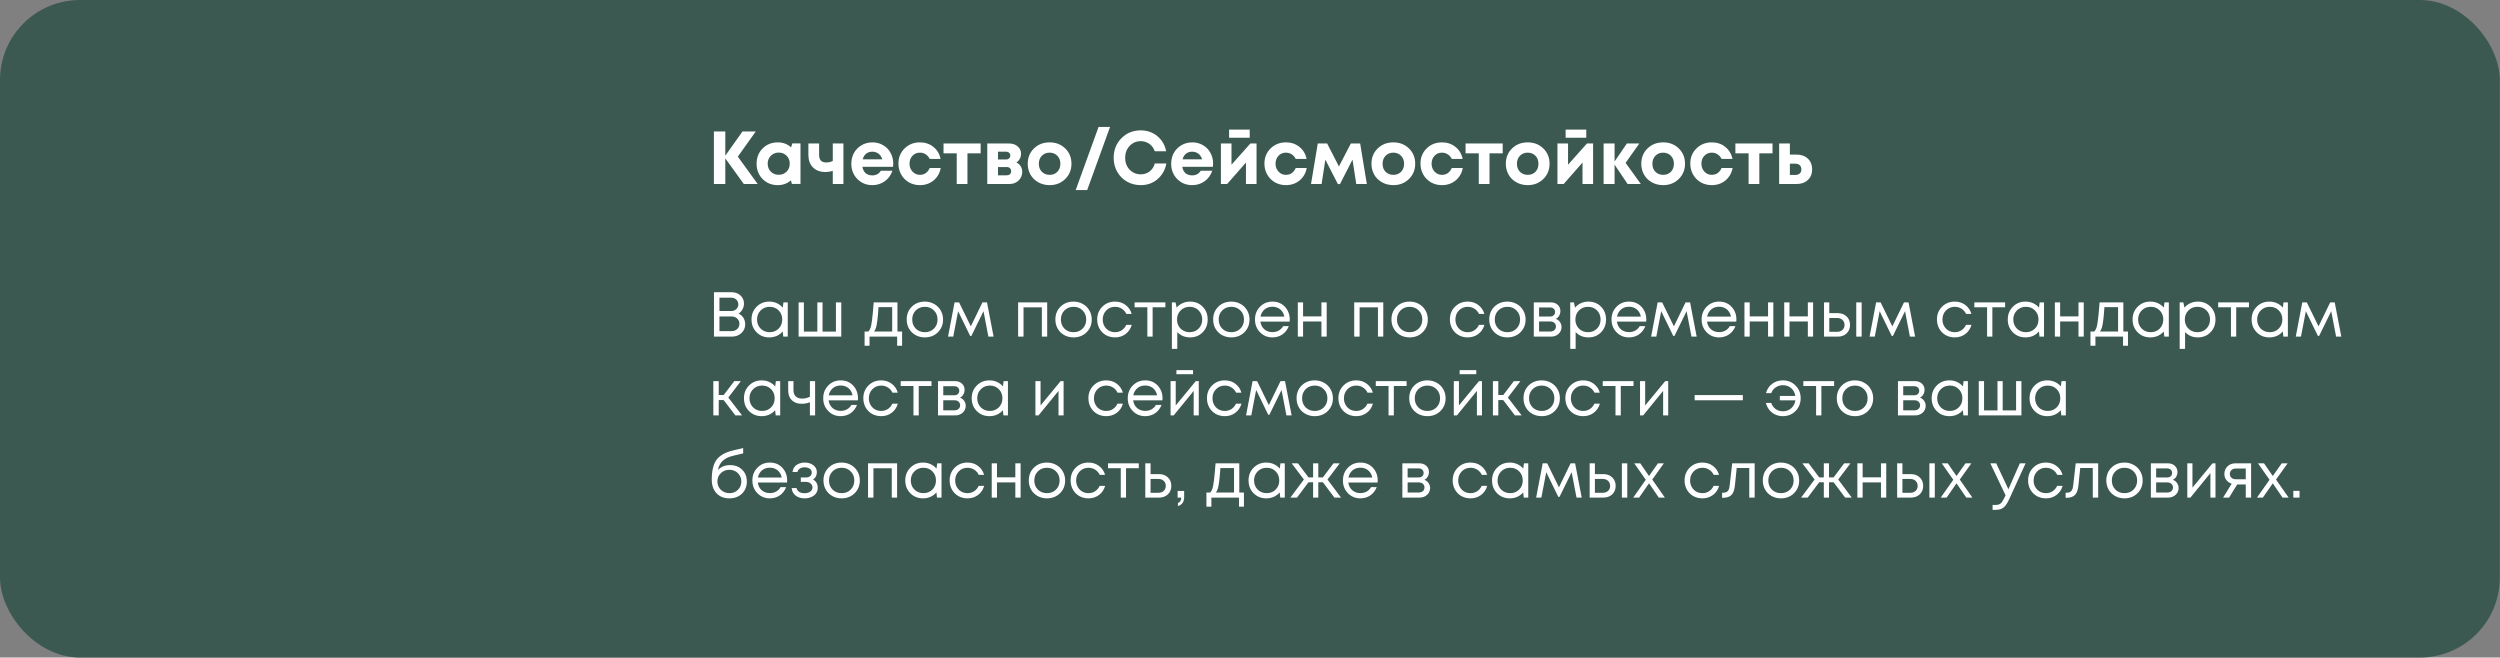 <?xml version="1.0" encoding="UTF-8"?> <svg xmlns="http://www.w3.org/2000/svg" width="730" height="192" viewBox="0 0 730 192" fill="none"><rect x="0" y="0" width="730" height="192" fill="#808080" stroke="none"/><g clip-path="url(#clip0_43_84)"><rect width="729.946" height="192" rx="23.351" fill="#3C5951"></rect><path d="M215.653 91.571C216.259 91.83 216.734 92.244 217.08 92.812C217.426 93.381 217.599 94.017 217.599 94.721C217.599 95.734 217.222 96.586 216.469 97.278C215.715 97.958 214.782 98.297 213.671 98.297H208.482V85.326H213.596C214.659 85.326 215.53 85.641 216.209 86.271C216.901 86.901 217.247 87.692 217.247 88.643C217.247 89.224 217.099 89.786 216.802 90.329C216.518 90.873 216.135 91.287 215.653 91.571ZM215.598 88.865C215.598 88.495 215.505 88.161 215.32 87.865C215.147 87.568 214.906 87.34 214.597 87.179C214.288 87.006 213.942 86.92 213.559 86.92H210.076V90.811H213.578C214.146 90.811 214.622 90.626 215.005 90.255C215.4 89.872 215.598 89.409 215.598 88.865ZM213.652 96.685C214.294 96.685 214.832 96.481 215.264 96.074C215.697 95.666 215.913 95.153 215.913 94.536C215.913 93.93 215.697 93.424 215.264 93.016C214.832 92.609 214.294 92.405 213.652 92.405H210.076V96.685H213.652ZM228.764 88.291H230.024V98.297H228.709L228.542 96.778C228.072 97.334 227.498 97.766 226.818 98.075C226.151 98.371 225.416 98.52 224.613 98.52C223.143 98.52 221.914 98.026 220.926 97.037C219.937 96.037 219.443 94.789 219.443 93.294C219.443 91.799 219.937 90.558 220.926 89.57C221.914 88.569 223.143 88.069 224.613 88.069C225.429 88.069 226.17 88.223 226.837 88.532C227.516 88.841 228.091 89.273 228.56 89.829L228.764 88.291ZM222.093 95.944C222.797 96.648 223.681 97 224.743 97C225.805 97 226.683 96.648 227.374 95.944C228.066 95.24 228.412 94.357 228.412 93.294C228.412 92.232 228.066 91.349 227.374 90.644C226.683 89.94 225.805 89.588 224.743 89.588C223.681 89.588 222.797 89.946 222.093 90.663C221.401 91.367 221.055 92.244 221.055 93.294C221.055 94.344 221.401 95.228 222.093 95.944ZM244.093 88.291H245.649V98.297H233.197V88.291H234.735V96.834H238.663V88.291H240.183V96.834H244.093V88.291ZM262.057 96.815H263.41V100.947H261.965V98.297H253.904V100.947H252.459V96.815H253.533C253.83 96.543 254.059 96.16 254.219 95.666C254.38 95.159 254.522 94.394 254.645 93.368C254.781 92.331 254.942 90.638 255.127 88.291H262.057V96.815ZM256.535 89.681C256.424 91.336 256.307 92.627 256.183 93.554C256.072 94.468 255.942 95.172 255.794 95.666C255.646 96.148 255.454 96.531 255.22 96.815H260.519V89.681H256.535ZM270.056 98.52C269.067 98.52 268.166 98.297 267.35 97.853C266.535 97.396 265.899 96.772 265.442 95.981C264.984 95.178 264.756 94.282 264.756 93.294C264.756 91.787 265.256 90.539 266.257 89.551C267.27 88.563 268.536 88.069 270.056 88.069C271.056 88.069 271.958 88.297 272.761 88.754C273.576 89.199 274.213 89.823 274.67 90.626C275.139 91.416 275.374 92.306 275.374 93.294C275.374 94.789 274.867 96.037 273.854 97.037C272.841 98.026 271.575 98.52 270.056 98.52ZM267.406 95.963C268.11 96.654 268.993 97 270.056 97C271.13 97 272.014 96.654 272.705 95.963C273.41 95.258 273.762 94.369 273.762 93.294C273.762 92.219 273.41 91.336 272.705 90.644C272.014 89.94 271.13 89.588 270.056 89.588C268.993 89.588 268.11 89.94 267.406 90.644C266.714 91.336 266.368 92.219 266.368 93.294C266.368 94.369 266.714 95.258 267.406 95.963ZM290.129 98.297H288.61L287.183 90.867L283.643 98.094H283.291L279.771 90.867L278.344 98.297H276.824L278.733 88.291H280.049L283.477 95.295L286.886 88.291H288.202L290.129 98.297ZM297.293 88.291H305.78V98.297H304.224V89.736H298.868V98.297H297.293V88.291ZM313.468 98.52C312.48 98.52 311.578 98.297 310.763 97.853C309.947 97.396 309.311 96.772 308.854 95.981C308.397 95.178 308.168 94.282 308.168 93.294C308.168 91.787 308.669 90.539 309.669 89.551C310.682 88.563 311.949 88.069 313.468 88.069C314.469 88.069 315.371 88.297 316.174 88.754C316.989 89.199 317.625 89.823 318.082 90.626C318.552 91.416 318.786 92.306 318.786 93.294C318.786 94.789 318.28 96.037 317.267 97.037C316.254 98.026 314.988 98.52 313.468 98.52ZM310.818 95.963C311.522 96.654 312.406 97 313.468 97C314.543 97 315.426 96.654 316.118 95.963C316.822 95.258 317.174 94.369 317.174 93.294C317.174 92.219 316.822 91.336 316.118 90.644C315.426 89.94 314.543 89.588 313.468 89.588C312.406 89.588 311.522 89.94 310.818 90.644C310.127 91.336 309.781 92.219 309.781 93.294C309.781 94.369 310.127 95.258 310.818 95.963ZM325.59 98.52C324.614 98.52 323.725 98.297 322.922 97.853C322.131 97.396 321.508 96.766 321.05 95.963C320.606 95.159 320.383 94.27 320.383 93.294C320.383 91.799 320.877 90.558 321.866 89.57C322.866 88.569 324.108 88.069 325.59 88.069C326.776 88.069 327.802 88.396 328.666 89.051C329.544 89.705 330.136 90.576 330.445 91.663H328.889C328.592 91.021 328.148 90.515 327.555 90.144C326.974 89.773 326.319 89.588 325.59 89.588C324.565 89.588 323.706 89.946 323.015 90.663C322.335 91.367 321.995 92.244 321.995 93.294C321.995 93.986 322.15 94.616 322.459 95.184C322.768 95.74 323.194 96.185 323.737 96.518C324.293 96.84 324.911 97 325.59 97C326.319 97 326.968 96.815 327.536 96.444C328.117 96.061 328.561 95.536 328.87 94.869H330.464C330.155 95.981 329.556 96.871 328.666 97.538C327.789 98.192 326.764 98.52 325.59 98.52ZM340.289 88.291V89.718H336.565V98.297H335.027V89.718H331.302V88.291H340.289ZM347.489 88.069C348.984 88.069 350.213 88.563 351.177 89.551C352.153 90.539 352.641 91.787 352.641 93.294C352.641 94.789 352.153 96.037 351.177 97.037C350.213 98.026 348.984 98.52 347.489 98.52C345.982 98.52 344.741 98.001 343.765 96.963V101.874H342.19V88.291H343.264L343.579 89.829C344.049 89.273 344.617 88.841 345.284 88.532C345.964 88.223 346.699 88.069 347.489 88.069ZM347.378 97C348.441 97 349.318 96.648 350.01 95.944C350.701 95.24 351.047 94.357 351.047 93.294C351.047 92.232 350.701 91.349 350.01 90.644C349.318 89.94 348.441 89.588 347.378 89.588C346.316 89.588 345.433 89.946 344.728 90.663C344.037 91.367 343.691 92.244 343.691 93.294C343.691 93.986 343.845 94.616 344.154 95.184C344.475 95.752 344.92 96.197 345.488 96.518C346.056 96.84 346.686 97 347.378 97ZM359.541 98.52C358.553 98.52 357.651 98.297 356.835 97.853C356.02 97.396 355.384 96.772 354.927 95.981C354.47 95.178 354.241 94.282 354.241 93.294C354.241 91.787 354.741 90.539 355.742 89.551C356.755 88.563 358.021 88.069 359.541 88.069C360.541 88.069 361.443 88.297 362.246 88.754C363.062 89.199 363.698 89.823 364.155 90.626C364.624 91.416 364.859 92.306 364.859 93.294C364.859 94.789 364.353 96.037 363.34 97.037C362.327 98.026 361.06 98.52 359.541 98.52ZM356.891 95.963C357.595 96.654 358.478 97 359.541 97C360.616 97 361.499 96.654 362.191 95.963C362.895 95.258 363.247 94.369 363.247 93.294C363.247 92.219 362.895 91.336 362.191 90.644C361.499 89.94 360.616 89.588 359.541 89.588C358.478 89.588 357.595 89.94 356.891 90.644C356.199 91.336 355.853 92.219 355.853 93.294C355.853 94.369 356.199 95.258 356.891 95.963ZM376.611 93.331C376.611 93.467 376.598 93.659 376.574 93.906H368.031C368.155 94.832 368.538 95.58 369.18 96.148C369.822 96.704 370.613 96.982 371.552 96.982C372.244 96.982 372.855 96.834 373.386 96.537C373.93 96.228 374.362 95.796 374.683 95.24H376.333C375.913 96.278 375.283 97.087 374.443 97.667C373.603 98.236 372.639 98.52 371.552 98.52C370.106 98.52 368.896 98.019 367.92 97.019C366.944 96.018 366.456 94.777 366.456 93.294C366.456 91.799 366.944 90.558 367.92 89.57C368.896 88.569 370.106 88.069 371.552 88.069C373.047 88.069 374.263 88.575 375.202 89.588C376.141 90.601 376.611 91.849 376.611 93.331ZM371.552 89.57C370.959 89.57 370.415 89.687 369.921 89.922C369.439 90.156 369.038 90.496 368.717 90.941C368.395 91.373 368.179 91.874 368.068 92.442H375.017C374.906 91.861 374.69 91.355 374.368 90.922C374.047 90.478 373.646 90.144 373.164 89.922C372.682 89.687 372.145 89.57 371.552 89.57ZM385.854 88.291H387.392V98.297H385.854V93.869H380.499V98.297H378.961V88.291H380.499V92.386H385.854V88.291ZM395.428 88.291H403.915V98.297H402.359V89.736H397.003V98.297H395.428V88.291ZM411.603 98.52C410.615 98.52 409.713 98.297 408.898 97.853C408.082 97.396 407.446 96.772 406.989 95.981C406.532 95.178 406.304 94.282 406.304 93.294C406.304 91.787 406.804 90.539 407.805 89.551C408.818 88.563 410.084 88.069 411.603 88.069C412.604 88.069 413.506 88.297 414.309 88.754C415.124 89.199 415.76 89.823 416.217 90.626C416.687 91.416 416.921 92.306 416.921 93.294C416.921 94.789 416.415 96.037 415.402 97.037C414.389 98.026 413.123 98.52 411.603 98.52ZM408.953 95.963C409.658 96.654 410.541 97 411.603 97C412.678 97 413.561 96.654 414.253 95.963C414.957 95.258 415.309 94.369 415.309 93.294C415.309 92.219 414.957 91.336 414.253 90.644C413.561 89.94 412.678 89.588 411.603 89.588C410.541 89.588 409.658 89.94 408.953 90.644C408.262 91.336 407.916 92.219 407.916 93.294C407.916 94.369 408.262 95.258 408.953 95.963ZM428.575 98.52C427.599 98.52 426.71 98.297 425.907 97.853C425.116 97.396 424.492 96.766 424.035 95.963C423.591 95.159 423.368 94.27 423.368 93.294C423.368 91.799 423.862 90.558 424.851 89.57C425.851 88.569 427.093 88.069 428.575 88.069C429.761 88.069 430.786 88.396 431.651 89.051C432.528 89.705 433.121 90.576 433.43 91.663H431.874C431.577 91.021 431.132 90.515 430.539 90.144C429.959 89.773 429.304 89.588 428.575 89.588C427.55 89.588 426.691 89.946 425.999 90.663C425.32 91.367 424.98 92.244 424.98 93.294C424.98 93.986 425.135 94.616 425.444 95.184C425.752 95.74 426.179 96.185 426.722 96.518C427.278 96.84 427.896 97 428.575 97C429.304 97 429.953 96.815 430.521 96.444C431.102 96.061 431.546 95.536 431.855 94.869H433.449C433.14 95.981 432.541 96.871 431.651 97.538C430.774 98.192 429.749 98.52 428.575 98.52ZM440.159 98.52C439.171 98.52 438.269 98.297 437.453 97.853C436.638 97.396 436.002 96.772 435.545 95.981C435.088 95.178 434.859 94.282 434.859 93.294C434.859 91.787 435.359 90.539 436.36 89.551C437.373 88.563 438.639 88.069 440.159 88.069C441.16 88.069 442.061 88.297 442.864 88.754C443.68 89.199 444.316 89.823 444.773 90.626C445.242 91.416 445.477 92.306 445.477 93.294C445.477 94.789 444.971 96.037 443.958 97.037C442.945 98.026 441.678 98.52 440.159 98.52ZM437.509 95.963C438.213 96.654 439.096 97 440.159 97C441.234 97 442.117 96.654 442.809 95.963C443.513 95.258 443.865 94.369 443.865 93.294C443.865 92.219 443.513 91.336 442.809 90.644C442.117 89.94 441.234 89.588 440.159 89.588C439.096 89.588 438.213 89.94 437.509 90.644C436.817 91.336 436.471 92.219 436.471 93.294C436.471 94.369 436.817 95.258 437.509 95.963ZM454.301 93.109C454.807 93.294 455.209 93.603 455.505 94.035C455.814 94.468 455.969 94.956 455.969 95.499C455.969 96.302 455.672 96.969 455.079 97.501C454.499 98.032 453.77 98.297 452.893 98.297H447.871V88.291H452.837C453.665 88.291 454.338 88.532 454.857 89.014C455.376 89.483 455.635 90.088 455.635 90.83C455.635 91.163 455.579 91.478 455.468 91.775C455.357 92.071 455.203 92.337 455.005 92.572C454.807 92.794 454.573 92.973 454.301 93.109ZM454.079 91.108C454.079 90.7 453.943 90.379 453.671 90.144C453.399 89.897 453.047 89.773 452.615 89.773H449.409V92.423H452.615C453.059 92.423 453.411 92.306 453.671 92.071C453.943 91.824 454.079 91.503 454.079 91.108ZM452.707 96.815C453.016 96.815 453.294 96.753 453.541 96.63C453.801 96.494 453.998 96.315 454.134 96.092C454.27 95.87 454.338 95.623 454.338 95.351C454.338 95.067 454.27 94.814 454.134 94.591C453.998 94.357 453.801 94.177 453.541 94.054C453.294 93.93 453.01 93.869 452.689 93.869H449.409V96.815H452.707ZM463.811 88.069C465.306 88.069 466.535 88.563 467.499 89.551C468.475 90.539 468.962 91.787 468.962 93.294C468.962 94.789 468.475 96.037 467.499 97.037C466.535 98.026 465.306 98.52 463.811 98.52C462.304 98.52 461.062 98.001 460.086 96.963V101.874H458.511V88.291H459.586L459.901 89.829C460.371 89.273 460.939 88.841 461.606 88.532C462.285 88.223 463.02 88.069 463.811 88.069ZM463.7 97C464.762 97 465.639 96.648 466.331 95.944C467.023 95.24 467.369 94.357 467.369 93.294C467.369 92.232 467.023 91.349 466.331 90.644C465.639 89.94 464.762 89.588 463.7 89.588C462.637 89.588 461.754 89.946 461.05 90.663C460.358 91.367 460.012 92.244 460.012 93.294C460.012 93.986 460.167 94.616 460.476 95.184C460.797 95.752 461.241 96.197 461.81 96.518C462.378 96.84 463.008 97 463.7 97ZM480.717 93.331C480.717 93.467 480.705 93.659 480.68 93.906H472.138C472.261 94.832 472.644 95.58 473.287 96.148C473.929 96.704 474.72 96.982 475.659 96.982C476.35 96.982 476.962 96.834 477.493 96.537C478.037 96.228 478.469 95.796 478.79 95.24H480.439C480.019 96.278 479.389 97.087 478.549 97.667C477.709 98.236 476.746 98.52 475.659 98.52C474.213 98.52 473.003 98.019 472.027 97.019C471.051 96.018 470.563 94.777 470.563 93.294C470.563 91.799 471.051 90.558 472.027 89.57C473.003 88.569 474.213 88.069 475.659 88.069C477.153 88.069 478.37 88.575 479.309 89.588C480.248 90.601 480.717 91.849 480.717 93.331ZM475.659 89.57C475.066 89.57 474.522 89.687 474.028 89.922C473.546 90.156 473.145 90.496 472.823 90.941C472.502 91.373 472.286 91.874 472.175 92.442H479.124C479.013 91.861 478.796 91.355 478.475 90.922C478.154 90.478 477.753 90.144 477.271 89.922C476.789 89.687 476.252 89.57 475.659 89.57ZM495.429 98.297H493.91L492.483 90.867L488.944 98.094H488.592L485.071 90.867L483.644 98.297H482.124L484.033 88.291H485.349L488.777 95.295L492.186 88.291H493.502L495.429 98.297ZM507.029 93.331C507.029 93.467 507.017 93.659 506.992 93.906H498.45C498.573 94.832 498.956 95.58 499.598 96.148C500.241 96.704 501.031 96.982 501.97 96.982C502.662 96.982 503.274 96.834 503.805 96.537C504.348 96.228 504.781 95.796 505.102 95.24H506.751C506.331 96.278 505.701 97.087 504.861 97.667C504.021 98.236 503.057 98.52 501.97 98.52C500.525 98.52 499.314 98.019 498.338 97.019C497.362 96.018 496.874 94.777 496.874 93.294C496.874 91.799 497.362 90.558 498.338 89.57C499.314 88.569 500.525 88.069 501.97 88.069C503.465 88.069 504.682 88.575 505.621 89.588C506.56 90.601 507.029 91.849 507.029 93.331ZM501.97 89.57C501.377 89.57 500.834 89.687 500.34 89.922C499.858 90.156 499.456 90.496 499.135 90.941C498.814 91.373 498.598 91.874 498.487 92.442H505.436C505.324 91.861 505.108 91.355 504.787 90.922C504.466 90.478 504.064 90.144 503.582 89.922C503.101 89.687 502.563 89.57 501.97 89.57ZM516.273 88.291H517.811V98.297H516.273V93.869H510.917V98.297H509.379V88.291H510.917V92.386H516.273V88.291ZM527.89 88.291H529.428V98.297H527.89V93.869H522.535V98.297H520.997V88.291H522.535V92.386H527.89V88.291ZM536.636 91.441C537.686 91.441 538.545 91.762 539.212 92.405C539.879 93.035 540.212 93.862 540.212 94.888C540.212 95.888 539.879 96.71 539.212 97.352C538.545 97.982 537.686 98.297 536.636 98.297H532.615V88.291H534.153V91.441H536.636ZM542.028 88.291H543.603V98.297H542.028V88.291ZM536.432 96.889C537.087 96.889 537.612 96.704 538.007 96.333C538.402 95.963 538.6 95.481 538.6 94.888C538.6 94.282 538.402 93.794 538.007 93.424C537.612 93.041 537.087 92.849 536.432 92.849H534.153V96.889H536.432ZM559.218 98.297H557.698L556.272 90.867L552.732 98.094H552.38L548.859 90.867L547.433 98.297H545.913L547.822 88.291H549.137L552.566 95.295L555.975 88.291H557.291L559.218 98.297ZM570.792 98.52C569.816 98.52 568.927 98.297 568.124 97.853C567.333 97.396 566.709 96.766 566.252 95.963C565.808 95.159 565.585 94.27 565.585 93.294C565.585 91.799 566.079 90.558 567.068 89.57C568.068 88.569 569.31 88.069 570.792 88.069C571.978 88.069 573.004 88.396 573.868 89.051C574.746 89.705 575.338 90.576 575.647 91.663H574.091C573.794 91.021 573.35 90.515 572.757 90.144C572.176 89.773 571.521 89.588 570.792 89.588C569.767 89.588 568.908 89.946 568.217 90.663C567.537 91.367 567.197 92.244 567.197 93.294C567.197 93.986 567.352 94.616 567.661 95.184C567.97 95.74 568.396 96.185 568.939 96.518C569.495 96.84 570.113 97 570.792 97C571.521 97 572.17 96.815 572.738 96.444C573.319 96.061 573.763 95.536 574.072 94.869H575.666C575.357 95.981 574.758 96.871 573.868 97.538C572.991 98.192 571.966 98.52 570.792 98.52ZM585.491 88.291V89.718H581.767V98.297H580.229V89.718H576.504V88.291H585.491ZM595.59 88.291H596.85V98.297H595.534L595.368 96.778C594.898 97.334 594.324 97.766 593.644 98.075C592.977 98.371 592.242 98.52 591.439 98.52C589.969 98.52 588.74 98.026 587.752 97.037C586.763 96.037 586.269 94.789 586.269 93.294C586.269 91.799 586.763 90.558 587.752 89.57C588.74 88.569 589.969 88.069 591.439 88.069C592.254 88.069 592.996 88.223 593.663 88.532C594.342 88.841 594.917 89.273 595.386 89.829L595.59 88.291ZM588.919 95.944C589.623 96.648 590.506 97 591.569 97C592.631 97 593.508 96.648 594.2 95.944C594.892 95.24 595.238 94.357 595.238 93.294C595.238 92.232 594.892 91.349 594.2 90.644C593.508 89.94 592.631 89.588 591.569 89.588C590.506 89.588 589.623 89.946 588.919 90.663C588.227 91.367 587.881 92.244 587.881 93.294C587.881 94.344 588.227 95.228 588.919 95.944ZM606.916 88.291H608.454V98.297H606.916V93.869H601.561V98.297H600.023V88.291H601.561V92.386H606.916V88.291ZM620.016 96.815H621.369V100.947H619.924V98.297H611.863V100.947H610.417V96.815H611.492C611.789 96.543 612.017 96.16 612.178 95.666C612.338 95.159 612.48 94.394 612.604 93.368C612.74 92.331 612.9 90.638 613.086 88.291H620.016V96.815ZM614.494 89.681C614.383 91.336 614.266 92.627 614.142 93.554C614.031 94.468 613.901 95.172 613.753 95.666C613.605 96.148 613.413 96.531 613.178 96.815H618.478V89.681H614.494ZM632.035 88.291H633.296V98.297H631.98L631.813 96.778C631.344 97.334 630.769 97.766 630.09 98.075C629.423 98.371 628.688 98.52 627.885 98.52C626.415 98.52 625.185 98.026 624.197 97.037C623.209 96.037 622.715 94.789 622.715 93.294C622.715 91.799 623.209 90.558 624.197 89.57C625.185 88.569 626.415 88.069 627.885 88.069C628.7 88.069 629.441 88.223 630.108 88.532C630.788 88.841 631.362 89.273 631.832 89.829L632.035 88.291ZM625.364 95.944C626.069 96.648 626.952 97 628.014 97C629.077 97 629.954 96.648 630.646 95.944C631.337 95.24 631.683 94.357 631.683 93.294C631.683 92.232 631.337 91.349 630.646 90.644C629.954 89.94 629.077 89.588 628.014 89.588C626.952 89.588 626.069 89.946 625.364 90.663C624.673 91.367 624.327 92.244 624.327 93.294C624.327 94.344 624.673 95.228 625.364 95.944ZM641.768 88.069C643.263 88.069 644.492 88.563 645.456 89.551C646.431 90.539 646.919 91.787 646.919 93.294C646.919 94.789 646.431 96.037 645.456 97.037C644.492 98.026 643.263 98.52 641.768 98.52C640.261 98.52 639.019 98.001 638.043 96.963V101.874H636.468V88.291H637.543L637.858 89.829C638.327 89.273 638.896 88.841 639.563 88.532C640.242 88.223 640.977 88.069 641.768 88.069ZM641.657 97C642.719 97 643.596 96.648 644.288 95.944C644.98 95.24 645.326 94.357 645.326 93.294C645.326 92.232 644.98 91.349 644.288 90.644C643.596 89.94 642.719 89.588 641.657 89.588C640.594 89.588 639.711 89.946 639.007 90.663C638.315 91.367 637.969 92.244 637.969 93.294C637.969 93.986 638.124 94.616 638.432 95.184C638.754 95.752 639.198 96.197 639.767 96.518C640.335 96.84 640.965 97 641.657 97ZM656.699 88.291V89.718H652.975V98.297H651.437V89.718H647.712V88.291H656.699ZM666.798 88.291H668.058V98.297H666.742L666.576 96.778C666.106 97.334 665.532 97.766 664.852 98.075C664.185 98.371 663.45 98.52 662.647 98.52C661.177 98.52 659.948 98.026 658.96 97.037C657.971 96.037 657.477 94.789 657.477 93.294C657.477 91.799 657.971 90.558 658.96 89.57C659.948 88.569 661.177 88.069 662.647 88.069C663.463 88.069 664.204 88.223 664.871 88.532C665.55 88.841 666.125 89.273 666.594 89.829L666.798 88.291ZM660.127 95.944C660.831 96.648 661.715 97 662.777 97C663.839 97 664.716 96.648 665.408 95.944C666.1 95.24 666.446 94.357 666.446 93.294C666.446 92.232 666.1 91.349 665.408 90.644C664.716 89.94 663.839 89.588 662.777 89.588C661.715 89.588 660.831 89.946 660.127 90.663C659.435 91.367 659.089 92.244 659.089 93.294C659.089 94.344 659.435 95.228 660.127 95.944ZM683.665 98.297H682.145L680.718 90.867L677.179 98.094H676.827L673.306 90.867L671.879 98.297H670.36L672.269 88.291H673.584L677.012 95.295L680.422 88.291H681.738L683.665 98.297ZM214.727 121.297L211.299 116.813H209.872V121.297H208.297V111.291H209.872V115.349H211.317L214.412 111.291H216.32L212.67 116.09L216.691 121.297H214.727ZM226.556 111.291H227.816V121.297H226.501L226.334 119.778C225.865 120.334 225.29 120.766 224.611 121.075C223.944 121.371 223.209 121.52 222.406 121.52C220.936 121.52 219.706 121.026 218.718 120.037C217.73 119.037 217.236 117.789 217.236 116.294C217.236 114.799 217.73 113.558 218.718 112.57C219.706 111.569 220.936 111.069 222.406 111.069C223.221 111.069 223.962 111.223 224.629 111.532C225.309 111.841 225.883 112.273 226.353 112.829L226.556 111.291ZM219.885 118.944C220.59 119.648 221.473 120 222.535 120C223.598 120 224.475 119.648 225.167 118.944C225.858 118.24 226.204 117.357 226.204 116.294C226.204 115.232 225.858 114.348 225.167 113.644C224.475 112.94 223.598 112.588 222.535 112.588C221.473 112.588 220.59 112.946 219.885 113.663C219.194 114.367 218.848 115.244 218.848 116.294C218.848 117.344 219.194 118.227 219.885 118.944ZM236.493 111.291H238.012V121.297H236.493V117.462C235.727 117.758 234.93 117.906 234.102 117.906C232.916 117.906 231.959 117.567 231.23 116.887C230.514 116.195 230.155 115.232 230.155 113.996V111.291H231.693V113.885C231.693 114.688 231.91 115.306 232.342 115.738C232.787 116.171 233.417 116.387 234.232 116.387C235.01 116.387 235.764 116.208 236.493 115.849V111.291ZM250.535 116.331C250.535 116.467 250.523 116.659 250.498 116.906H241.956C242.079 117.832 242.462 118.58 243.104 119.148C243.747 119.704 244.538 119.982 245.476 119.982C246.168 119.982 246.78 119.833 247.311 119.537C247.854 119.228 248.287 118.796 248.608 118.24H250.257C249.837 119.278 249.207 120.087 248.367 120.667C247.527 121.236 246.563 121.52 245.476 121.52C244.031 121.52 242.82 121.019 241.844 120.019C240.868 119.018 240.381 117.777 240.381 116.294C240.381 114.799 240.868 113.558 241.844 112.57C242.82 111.569 244.031 111.069 245.476 111.069C246.971 111.069 248.188 111.575 249.127 112.588C250.066 113.601 250.535 114.849 250.535 116.331ZM245.476 112.57C244.883 112.57 244.34 112.687 243.846 112.922C243.364 113.156 242.962 113.496 242.641 113.941C242.32 114.373 242.104 114.873 241.993 115.442H248.942C248.83 114.861 248.614 114.355 248.293 113.922C247.972 113.478 247.57 113.144 247.089 112.922C246.607 112.687 246.069 112.57 245.476 112.57ZM257.296 121.52C256.32 121.52 255.43 121.297 254.627 120.853C253.837 120.396 253.213 119.766 252.756 118.963C252.311 118.16 252.089 117.27 252.089 116.294C252.089 114.799 252.583 113.558 253.571 112.57C254.572 111.569 255.813 111.069 257.296 111.069C258.482 111.069 259.507 111.396 260.372 112.051C261.249 112.705 261.842 113.576 262.151 114.663H260.594C260.298 114.021 259.853 113.515 259.26 113.144C258.679 112.773 258.025 112.588 257.296 112.588C256.27 112.588 255.412 112.946 254.72 113.663C254.041 114.367 253.701 115.244 253.701 116.294C253.701 116.986 253.855 117.616 254.164 118.184C254.473 118.74 254.899 119.185 255.443 119.518C255.999 119.84 256.616 120 257.296 120C258.025 120 258.673 119.815 259.241 119.444C259.822 119.061 260.267 118.536 260.576 117.869H262.169C261.86 118.981 261.261 119.871 260.372 120.538C259.495 121.192 258.469 121.52 257.296 121.52ZM271.995 111.291V112.718H268.27V121.297H266.732V112.718H263.007V111.291H271.995ZM280.325 116.109C280.832 116.294 281.233 116.603 281.53 117.035C281.838 117.468 281.993 117.956 281.993 118.499C281.993 119.302 281.696 119.969 281.103 120.501C280.523 121.032 279.794 121.297 278.917 121.297H273.895V111.291H278.861C279.689 111.291 280.362 111.532 280.881 112.014C281.4 112.483 281.659 113.088 281.659 113.83C281.659 114.163 281.604 114.478 281.493 114.775C281.381 115.071 281.227 115.337 281.029 115.571C280.832 115.794 280.597 115.973 280.325 116.109ZM280.103 114.108C280.103 113.7 279.967 113.379 279.695 113.144C279.423 112.897 279.071 112.773 278.639 112.773H275.433V115.423H278.639C279.084 115.423 279.436 115.306 279.695 115.071C279.967 114.824 280.103 114.503 280.103 114.108ZM278.731 119.815C279.04 119.815 279.318 119.753 279.565 119.63C279.825 119.494 280.022 119.315 280.158 119.092C280.294 118.87 280.362 118.623 280.362 118.351C280.362 118.067 280.294 117.814 280.158 117.591C280.022 117.357 279.825 117.177 279.565 117.054C279.318 116.93 279.034 116.869 278.713 116.869H275.433V119.815H278.731ZM293.06 111.291H294.32V121.297H293.004L292.837 119.778C292.368 120.334 291.793 120.766 291.114 121.075C290.447 121.371 289.712 121.52 288.909 121.52C287.439 121.52 286.209 121.026 285.221 120.037C284.233 119.037 283.739 117.789 283.739 116.294C283.739 114.799 284.233 113.558 285.221 112.57C286.209 111.569 287.439 111.069 288.909 111.069C289.724 111.069 290.465 111.223 291.132 111.532C291.812 111.841 292.386 112.273 292.856 112.829L293.06 111.291ZM286.389 118.944C287.093 119.648 287.976 120 289.038 120C290.101 120 290.978 119.648 291.67 118.944C292.362 118.24 292.707 117.357 292.707 116.294C292.707 115.232 292.362 114.348 291.67 113.644C290.978 112.94 290.101 112.588 289.038 112.588C287.976 112.588 287.093 112.946 286.389 113.663C285.697 114.367 285.351 115.244 285.351 116.294C285.351 117.344 285.697 118.227 286.389 118.944ZM309.699 111.291H310.57V121.297H309.087V114.145L303.25 121.297H302.342V111.291H303.843V118.388L309.699 111.291ZM323.021 121.52C322.045 121.52 321.155 121.297 320.352 120.853C319.562 120.396 318.938 119.766 318.481 118.963C318.036 118.16 317.814 117.27 317.814 116.294C317.814 114.799 318.308 113.558 319.296 112.57C320.297 111.569 321.538 111.069 323.021 111.069C324.207 111.069 325.232 111.396 326.097 112.051C326.974 112.705 327.567 113.576 327.876 114.663H326.319C326.023 114.021 325.578 113.515 324.985 113.144C324.404 112.773 323.75 112.588 323.021 112.588C321.995 112.588 321.137 112.946 320.445 113.663C319.766 114.367 319.426 115.244 319.426 116.294C319.426 116.986 319.58 117.616 319.889 118.184C320.198 118.74 320.624 119.185 321.168 119.518C321.724 119.84 322.341 120 323.021 120C323.75 120 324.398 119.815 324.966 119.444C325.547 119.061 325.992 118.536 326.301 117.869H327.894C327.585 118.981 326.986 119.871 326.097 120.538C325.22 121.192 324.194 121.52 323.021 121.52ZM339.459 116.331C339.459 116.467 339.447 116.659 339.422 116.906H330.88C331.003 117.832 331.386 118.58 332.029 119.148C332.671 119.704 333.462 119.982 334.401 119.982C335.092 119.982 335.704 119.833 336.235 119.537C336.779 119.228 337.211 118.796 337.532 118.24H339.181C338.761 119.278 338.131 120.087 337.291 120.667C336.451 121.236 335.488 121.52 334.401 121.52C332.955 121.52 331.745 121.019 330.769 120.019C329.793 119.018 329.305 117.777 329.305 116.294C329.305 114.799 329.793 113.558 330.769 112.57C331.745 111.569 332.955 111.069 334.401 111.069C335.895 111.069 337.112 111.575 338.051 112.588C338.99 113.601 339.459 114.849 339.459 116.331ZM334.401 112.57C333.808 112.57 333.264 112.687 332.77 112.922C332.288 113.156 331.887 113.496 331.565 113.941C331.244 114.373 331.028 114.873 330.917 115.442H337.866C337.755 114.861 337.538 114.355 337.217 113.922C336.896 113.478 336.494 113.144 336.013 112.922C335.531 112.687 334.994 112.57 334.401 112.57ZM348.369 108.085V109.271H343.514V108.085H348.369ZM349.166 111.291H350.037V121.297H348.555V114.145L342.718 121.297H341.81V111.291H343.311V118.388L349.166 111.291ZM357.639 121.52C356.663 121.52 355.773 121.297 354.97 120.853C354.18 120.396 353.556 119.766 353.099 118.963C352.654 118.16 352.431 117.27 352.431 116.294C352.431 114.799 352.926 113.558 353.914 112.57C354.915 111.569 356.156 111.069 357.639 111.069C358.824 111.069 359.85 111.396 360.715 112.051C361.592 112.705 362.185 113.576 362.494 114.663H360.937C360.64 114.021 360.196 113.515 359.603 113.144C359.022 112.773 358.367 112.588 357.639 112.588C356.613 112.588 355.755 112.946 355.063 113.663C354.383 114.367 354.044 115.244 354.044 116.294C354.044 116.986 354.198 117.616 354.507 118.184C354.816 118.74 355.242 119.185 355.785 119.518C356.341 119.84 356.959 120 357.639 120C358.367 120 359.016 119.815 359.584 119.444C360.165 119.061 360.61 118.536 360.918 117.869H362.512C362.203 118.981 361.604 119.871 360.715 120.538C359.837 121.192 358.812 121.52 357.639 121.52ZM377.153 121.297H375.634L374.207 113.867L370.668 121.094H370.315L366.795 113.867L365.368 121.297H363.848L365.757 111.291H367.073L370.501 118.295L373.91 111.291H375.226L377.153 121.297ZM383.898 121.52C382.91 121.52 382.008 121.297 381.193 120.853C380.377 120.396 379.741 119.772 379.284 118.981C378.827 118.178 378.598 117.282 378.598 116.294C378.598 114.787 379.099 113.539 380.099 112.551C381.112 111.563 382.379 111.069 383.898 111.069C384.899 111.069 385.801 111.297 386.604 111.754C387.419 112.199 388.055 112.823 388.512 113.626C388.982 114.416 389.216 115.306 389.216 116.294C389.216 117.789 388.71 119.037 387.697 120.037C386.684 121.026 385.418 121.52 383.898 121.52ZM381.248 118.963C381.952 119.654 382.836 120 383.898 120C384.973 120 385.856 119.654 386.548 118.963C387.252 118.258 387.604 117.369 387.604 116.294C387.604 115.219 387.252 114.336 386.548 113.644C385.856 112.94 384.973 112.588 383.898 112.588C382.836 112.588 381.952 112.94 381.248 113.644C380.556 114.336 380.211 115.219 380.211 116.294C380.211 117.369 380.556 118.258 381.248 118.963ZM396.02 121.52C395.044 121.52 394.155 121.297 393.352 120.853C392.561 120.396 391.937 119.766 391.48 118.963C391.036 118.16 390.813 117.27 390.813 116.294C390.813 114.799 391.307 113.558 392.296 112.57C393.296 111.569 394.538 111.069 396.02 111.069C397.206 111.069 398.232 111.396 399.096 112.051C399.973 112.705 400.566 113.576 400.875 114.663H399.319C399.022 114.021 398.578 113.515 397.985 113.144C397.404 112.773 396.749 112.588 396.02 112.588C394.995 112.588 394.136 112.946 393.445 113.663C392.765 114.367 392.425 115.244 392.425 116.294C392.425 116.986 392.58 117.616 392.889 118.184C393.198 118.74 393.624 119.185 394.167 119.518C394.723 119.84 395.341 120 396.02 120C396.749 120 397.398 119.815 397.966 119.444C398.547 119.061 398.991 118.536 399.3 117.869H400.894C400.585 118.981 399.986 119.871 399.096 120.538C398.219 121.192 397.194 121.52 396.02 121.52ZM410.719 111.291V112.718H406.995V121.297H405.457V112.718H401.732V111.291H410.719ZM416.797 121.52C415.809 121.52 414.907 121.297 414.091 120.853C413.276 120.396 412.64 119.772 412.183 118.981C411.726 118.178 411.497 117.282 411.497 116.294C411.497 114.787 411.997 113.539 412.998 112.551C414.011 111.563 415.277 111.069 416.797 111.069C417.797 111.069 418.699 111.297 419.502 111.754C420.318 112.199 420.954 112.823 421.411 113.626C421.88 114.416 422.115 115.306 422.115 116.294C422.115 117.789 421.609 119.037 420.596 120.037C419.583 121.026 418.316 121.52 416.797 121.52ZM414.147 118.963C414.851 119.654 415.734 120 416.797 120C417.872 120 418.755 119.654 419.447 118.963C420.151 118.258 420.503 117.369 420.503 116.294C420.503 115.219 420.151 114.336 419.447 113.644C418.755 112.94 417.872 112.588 416.797 112.588C415.734 112.588 414.851 112.94 414.147 113.644C413.455 114.336 413.109 115.219 413.109 116.294C413.109 117.369 413.455 118.258 414.147 118.963ZM431.069 108.085V109.271H426.214V108.085H431.069ZM431.865 111.291H432.736V121.297H431.254V114.145L425.417 121.297H424.509V111.291H426.01V118.388L431.865 111.291ZM442.357 121.297L438.929 116.813H437.503V121.297H435.927V111.291H437.503V115.349H438.948L442.042 111.291H443.951L440.301 116.09L444.322 121.297H442.357ZM450.166 121.52C449.178 121.52 448.276 121.297 447.461 120.853C446.645 120.396 446.009 119.772 445.552 118.981C445.095 118.178 444.866 117.282 444.866 116.294C444.866 114.787 445.367 113.539 446.367 112.551C447.38 111.563 448.647 111.069 450.166 111.069C451.167 111.069 452.068 111.297 452.871 111.754C453.687 112.199 454.323 112.823 454.78 113.626C455.25 114.416 455.484 115.306 455.484 116.294C455.484 117.789 454.978 119.037 453.965 120.037C452.952 121.026 451.685 121.52 450.166 121.52ZM447.516 118.963C448.22 119.654 449.104 120 450.166 120C451.241 120 452.124 119.654 452.816 118.963C453.52 118.258 453.872 117.369 453.872 116.294C453.872 115.219 453.52 114.336 452.816 113.644C452.124 112.94 451.241 112.588 450.166 112.588C449.104 112.588 448.22 112.94 447.516 113.644C446.824 114.336 446.478 115.219 446.478 116.294C446.478 117.369 446.824 118.258 447.516 118.963ZM462.288 121.52C461.312 121.52 460.423 121.297 459.62 120.853C458.829 120.396 458.205 119.766 457.748 118.963C457.304 118.16 457.081 117.27 457.081 116.294C457.081 114.799 457.575 113.558 458.564 112.57C459.564 111.569 460.806 111.069 462.288 111.069C463.474 111.069 464.5 111.396 465.364 112.051C466.241 112.705 466.834 113.576 467.143 114.663H465.587C465.29 114.021 464.845 113.515 464.252 113.144C463.672 112.773 463.017 112.588 462.288 112.588C461.263 112.588 460.404 112.946 459.712 113.663C459.033 114.367 458.693 115.244 458.693 116.294C458.693 116.986 458.848 117.616 459.157 118.184C459.465 118.74 459.892 119.185 460.435 119.518C460.991 119.84 461.609 120 462.288 120C463.017 120 463.666 119.815 464.234 119.444C464.815 119.061 465.259 118.536 465.568 117.869H467.162C466.853 118.981 466.254 119.871 465.364 120.538C464.487 121.192 463.462 121.52 462.288 121.52ZM476.987 111.291V112.718H473.263V121.297H471.725V112.718H468V111.291H476.987ZM486.244 111.291H487.115V121.297H485.633V114.145L479.796 121.297H478.888V111.291H480.388V118.388L486.244 111.291ZM494.841 116.887V115.368H508.905V116.887H494.841ZM520.583 111.069C522.065 111.069 523.301 111.569 524.289 112.57C525.29 113.558 525.79 114.787 525.79 116.257C525.79 117.752 525.29 119.006 524.289 120.019C523.301 121.019 522.065 121.52 520.583 121.52C519.792 121.52 519.051 121.359 518.359 121.038C517.68 120.717 517.105 120.266 516.636 119.685C516.167 119.092 515.833 118.419 515.635 117.665H517.192C517.451 118.407 517.884 119 518.489 119.444C519.107 119.877 519.811 120.093 520.601 120.093C521.232 120.093 521.806 119.957 522.325 119.685C522.856 119.413 523.282 119.037 523.603 118.555C523.937 118.073 524.153 117.523 524.252 116.906H519.712V115.609H524.233C524.098 114.682 523.696 113.928 523.029 113.348C522.362 112.767 521.553 112.477 520.601 112.477C519.823 112.477 519.125 112.687 518.508 113.107C517.902 113.527 517.464 114.089 517.192 114.793H515.672C515.969 113.669 516.562 112.767 517.451 112.088C518.341 111.408 519.385 111.069 520.583 111.069ZM535.564 111.291V112.718H531.84V121.297H530.302V112.718H526.577V111.291H535.564ZM541.642 121.52C540.653 121.52 539.752 121.297 538.936 120.853C538.121 120.396 537.485 119.772 537.028 118.981C536.571 118.178 536.342 117.282 536.342 116.294C536.342 114.787 536.842 113.539 537.843 112.551C538.856 111.563 540.122 111.069 541.642 111.069C542.642 111.069 543.544 111.297 544.347 111.754C545.163 112.199 545.799 112.823 546.256 113.626C546.725 114.416 546.96 115.306 546.96 116.294C546.96 117.789 546.453 119.037 545.44 120.037C544.427 121.026 543.161 121.52 541.642 121.52ZM538.992 118.963C539.696 119.654 540.579 120 541.642 120C542.716 120 543.6 119.654 544.292 118.963C544.996 118.258 545.348 117.369 545.348 116.294C545.348 115.219 544.996 114.336 544.292 113.644C543.6 112.94 542.716 112.588 541.642 112.588C540.579 112.588 539.696 112.94 538.992 113.644C538.3 114.336 537.954 115.219 537.954 116.294C537.954 117.369 538.3 118.258 538.992 118.963ZM560.633 116.109C561.14 116.294 561.541 116.603 561.838 117.035C562.147 117.468 562.301 117.956 562.301 118.499C562.301 119.302 562.005 119.969 561.412 120.501C560.831 121.032 560.102 121.297 559.225 121.297H554.203V111.291H559.17C559.997 111.291 560.671 111.532 561.189 112.014C561.708 112.483 561.968 113.088 561.968 113.83C561.968 114.163 561.912 114.478 561.801 114.775C561.69 115.071 561.535 115.337 561.338 115.571C561.14 115.794 560.905 115.973 560.633 116.109ZM560.411 114.108C560.411 113.7 560.275 113.379 560.003 113.144C559.732 112.897 559.38 112.773 558.947 112.773H555.741V115.423H558.947C559.392 115.423 559.744 115.306 560.003 115.071C560.275 114.824 560.411 114.503 560.411 114.108ZM559.04 119.815C559.349 119.815 559.627 119.753 559.874 119.63C560.133 119.494 560.331 119.315 560.467 119.092C560.603 118.87 560.671 118.623 560.671 118.351C560.671 118.067 560.603 117.814 560.467 117.591C560.331 117.357 560.133 117.177 559.874 117.054C559.627 116.93 559.343 116.869 559.021 116.869H555.741V119.815H559.04ZM573.368 111.291H574.628V121.297H573.312L573.146 119.778C572.676 120.334 572.102 120.766 571.422 121.075C570.755 121.371 570.02 121.52 569.217 121.52C567.747 121.52 566.518 121.026 565.53 120.037C564.541 119.037 564.047 117.789 564.047 116.294C564.047 114.799 564.541 113.558 565.53 112.57C566.518 111.569 567.747 111.069 569.217 111.069C570.032 111.069 570.774 111.223 571.441 111.532C572.12 111.841 572.695 112.273 573.164 112.829L573.368 111.291ZM566.697 118.944C567.401 119.648 568.284 120 569.347 120C570.409 120 571.286 119.648 571.978 118.944C572.67 118.24 573.016 117.357 573.016 116.294C573.016 115.232 572.67 114.348 571.978 113.644C571.286 112.94 570.409 112.588 569.347 112.588C568.284 112.588 567.401 112.946 566.697 113.663C566.005 114.367 565.659 115.244 565.659 116.294C565.659 117.344 566.005 118.227 566.697 118.944ZM588.697 111.291H590.253V121.297H577.801V111.291H579.339V119.833H583.267V111.291H584.787V119.833H588.697V111.291ZM601.96 111.291H603.22V121.297H601.904L601.737 119.778C601.268 120.334 600.694 120.766 600.014 121.075C599.347 121.371 598.612 121.52 597.809 121.52C596.339 121.52 595.11 121.026 594.121 120.037C593.133 119.037 592.639 117.789 592.639 116.294C592.639 114.799 593.133 113.558 594.121 112.57C595.11 111.569 596.339 111.069 597.809 111.069C598.624 111.069 599.366 111.223 600.033 111.532C600.712 111.841 601.286 112.273 601.756 112.829L601.96 111.291ZM595.289 118.944C595.993 119.648 596.876 120 597.939 120C599.001 120 599.878 119.648 600.57 118.944C601.262 118.24 601.608 117.357 601.608 116.294C601.608 115.232 601.262 114.348 600.57 113.644C599.878 112.94 599.001 112.588 597.939 112.588C596.876 112.588 595.993 112.946 595.289 113.663C594.597 114.367 594.251 115.244 594.251 116.294C594.251 117.344 594.597 118.227 595.289 118.944ZM213.207 135.81C214.628 135.81 215.795 136.261 216.71 137.163C217.624 138.052 218.081 139.195 218.081 140.591C218.081 142.036 217.605 143.222 216.654 144.148C215.703 145.063 214.48 145.52 212.985 145.52C211.416 145.52 210.162 145.026 209.223 144.037C208.297 143.037 207.833 141.702 207.833 140.035C207.833 137.465 208.297 135.544 209.223 134.272C210.15 132.999 211.756 132.085 214.041 131.529L217.006 130.825V132.382L214.078 133.086C212.781 133.382 211.768 133.87 211.039 134.55C210.31 135.229 209.841 136.131 209.631 137.255C210.508 136.292 211.7 135.81 213.207 135.81ZM212.985 144C213.973 144 214.801 143.679 215.468 143.037C216.135 142.382 216.469 141.573 216.469 140.609C216.469 139.633 216.135 138.818 215.468 138.163C214.801 137.508 213.973 137.181 212.985 137.181C211.984 137.181 211.15 137.508 210.483 138.163C209.816 138.806 209.483 139.615 209.483 140.591C209.483 141.072 209.569 141.523 209.742 141.943C209.927 142.363 210.174 142.722 210.483 143.018C210.792 143.315 211.163 143.556 211.595 143.741C212.028 143.914 212.491 144 212.985 144ZM229.851 140.331C229.851 140.467 229.839 140.659 229.814 140.906H221.272C221.395 141.832 221.778 142.58 222.421 143.148C223.063 143.704 223.854 143.982 224.793 143.982C225.484 143.982 226.096 143.833 226.627 143.537C227.171 143.228 227.603 142.796 227.924 142.24H229.573C229.153 143.278 228.523 144.087 227.683 144.667C226.843 145.236 225.88 145.52 224.793 145.52C223.347 145.52 222.137 145.019 221.161 144.019C220.185 143.018 219.697 141.777 219.697 140.294C219.697 138.799 220.185 137.558 221.161 136.57C222.137 135.569 223.347 135.069 224.793 135.069C226.287 135.069 227.504 135.575 228.443 136.588C229.382 137.601 229.851 138.849 229.851 140.331ZM224.793 136.57C224.2 136.57 223.656 136.687 223.162 136.922C222.68 137.156 222.279 137.496 221.957 137.941C221.636 138.373 221.42 138.873 221.309 139.442H228.258C228.147 138.861 227.93 138.355 227.609 137.922C227.288 137.478 226.886 137.144 226.405 136.922C225.923 136.687 225.386 136.57 224.793 136.57ZM237.409 140.016C238.323 140.51 238.78 141.326 238.78 142.462C238.78 143.055 238.613 143.586 238.28 144.056C237.958 144.513 237.501 144.871 236.908 145.131C236.328 145.39 235.673 145.52 234.944 145.52C233.882 145.52 233.005 145.248 232.313 144.704C231.633 144.161 231.25 143.432 231.164 142.518H232.591C232.69 142.987 232.949 143.358 233.369 143.63C233.789 143.889 234.314 144.019 234.944 144.019C235.611 144.019 236.161 143.864 236.593 143.556C237.026 143.247 237.242 142.839 237.242 142.333C237.242 141.863 237.057 141.474 236.686 141.165C236.328 140.856 235.871 140.702 235.315 140.702H233.832V139.423H235.315C235.834 139.423 236.247 139.294 236.556 139.034C236.878 138.762 237.038 138.416 237.038 137.996C237.038 137.539 236.847 137.169 236.464 136.885C236.081 136.6 235.574 136.458 234.944 136.458C234.388 136.458 233.925 136.582 233.554 136.829C233.184 137.076 232.949 137.41 232.85 137.83H231.423C231.473 137.286 231.652 136.804 231.961 136.384C232.282 135.964 232.702 135.643 233.221 135.421C233.752 135.186 234.339 135.069 234.981 135.069C236.007 135.069 236.853 135.334 237.52 135.865C238.187 136.397 238.521 137.064 238.521 137.867C238.521 138.83 238.15 139.547 237.409 140.016ZM245.753 145.52C244.764 145.52 243.863 145.297 243.047 144.853C242.232 144.396 241.596 143.772 241.139 142.981C240.681 142.178 240.453 141.282 240.453 140.294C240.453 138.787 240.953 137.539 241.954 136.551C242.967 135.563 244.233 135.069 245.753 135.069C246.753 135.069 247.655 135.297 248.458 135.754C249.273 136.199 249.91 136.823 250.367 137.626C250.836 138.416 251.071 139.306 251.071 140.294C251.071 141.789 250.564 143.037 249.551 144.037C248.538 145.026 247.272 145.52 245.753 145.52ZM243.103 142.963C243.807 143.654 244.69 144 245.753 144C246.827 144 247.711 143.654 248.402 142.963C249.107 142.258 249.459 141.369 249.459 140.294C249.459 139.219 249.107 138.336 248.402 137.644C247.711 136.94 246.827 136.588 245.753 136.588C244.69 136.588 243.807 136.94 243.103 137.644C242.411 138.336 242.065 139.219 242.065 140.294C242.065 141.369 242.411 142.258 243.103 142.963ZM253.465 135.291H261.951V145.297H260.395V136.736H255.04V145.297H253.465V135.291ZM273.661 135.291H274.921V145.297H273.605L273.438 143.778C272.969 144.334 272.394 144.766 271.715 145.075C271.048 145.371 270.313 145.52 269.51 145.52C268.04 145.52 266.81 145.026 265.822 144.037C264.834 143.037 264.34 141.789 264.34 140.294C264.34 138.799 264.834 137.558 265.822 136.57C266.81 135.569 268.04 135.069 269.51 135.069C270.325 135.069 271.066 135.223 271.733 135.532C272.413 135.841 272.987 136.273 273.457 136.829L273.661 135.291ZM266.99 142.944C267.694 143.648 268.577 144 269.639 144C270.702 144 271.579 143.648 272.271 142.944C272.963 142.24 273.308 141.357 273.308 140.294C273.308 139.232 272.963 138.348 272.271 137.644C271.579 136.94 270.702 136.588 269.639 136.588C268.577 136.588 267.694 136.946 266.99 137.663C266.298 138.367 265.952 139.244 265.952 140.294C265.952 141.344 266.298 142.227 266.99 142.944ZM282.504 145.52C281.528 145.52 280.638 145.297 279.835 144.853C279.045 144.396 278.421 143.766 277.964 142.963C277.519 142.16 277.297 141.27 277.297 140.294C277.297 138.799 277.791 137.558 278.779 136.57C279.78 135.569 281.021 135.069 282.504 135.069C283.69 135.069 284.715 135.396 285.58 136.051C286.457 136.705 287.05 137.576 287.359 138.663H285.802C285.506 138.021 285.061 137.515 284.468 137.144C283.887 136.773 283.232 136.588 282.504 136.588C281.478 136.588 280.62 136.946 279.928 137.663C279.248 138.367 278.909 139.244 278.909 140.294C278.909 140.986 279.063 141.616 279.372 142.184C279.681 142.74 280.107 143.185 280.651 143.518C281.206 143.84 281.824 144 282.504 144C283.232 144 283.881 143.815 284.449 143.444C285.03 143.061 285.475 142.536 285.783 141.869H287.377C287.068 142.981 286.469 143.871 285.58 144.538C284.703 145.192 283.677 145.52 282.504 145.52ZM296.478 135.291H298.016V145.297H296.478V140.869H291.122V145.297H289.584V135.291H291.122V139.386H296.478V135.291ZM305.705 145.52C304.717 145.52 303.815 145.297 302.999 144.853C302.184 144.396 301.548 143.772 301.091 142.981C300.634 142.178 300.405 141.282 300.405 140.294C300.405 138.787 300.906 137.539 301.906 136.551C302.919 135.563 304.185 135.069 305.705 135.069C306.706 135.069 307.607 135.297 308.41 135.754C309.226 136.199 309.862 136.823 310.319 137.626C310.788 138.416 311.023 139.306 311.023 140.294C311.023 141.789 310.517 143.037 309.504 144.037C308.491 145.026 307.224 145.52 305.705 145.52ZM303.055 142.963C303.759 143.654 304.643 144 305.705 144C306.78 144 307.663 143.654 308.355 142.963C309.059 142.258 309.411 141.369 309.411 140.294C309.411 139.219 309.059 138.336 308.355 137.644C307.663 136.94 306.78 136.588 305.705 136.588C304.643 136.588 303.759 136.94 303.055 137.644C302.363 138.336 302.017 139.219 302.017 140.294C302.017 141.369 302.363 142.258 303.055 142.963ZM317.827 145.52C316.851 145.52 315.962 145.297 315.159 144.853C314.368 144.396 313.744 143.766 313.287 142.963C312.842 142.16 312.62 141.27 312.62 140.294C312.62 138.799 313.114 137.558 314.103 136.57C315.103 135.569 316.345 135.069 317.827 135.069C319.013 135.069 320.038 135.396 320.903 136.051C321.78 136.705 322.373 137.576 322.682 138.663H321.126C320.829 138.021 320.384 137.515 319.791 137.144C319.211 136.773 318.556 136.588 317.827 136.588C316.802 136.588 315.943 136.946 315.251 137.663C314.572 138.367 314.232 139.244 314.232 140.294C314.232 140.986 314.387 141.616 314.696 142.184C315.004 142.74 315.431 143.185 315.974 143.518C316.53 143.84 317.148 144 317.827 144C318.556 144 319.205 143.815 319.773 143.444C320.353 143.061 320.798 142.536 321.107 141.869H322.701C322.392 142.981 321.793 143.871 320.903 144.538C320.026 145.192 319.001 145.52 317.827 145.52ZM332.526 135.291V136.718H328.801V145.297H327.263V136.718H323.539V135.291H332.526ZM338.448 138.441C339.498 138.441 340.356 138.762 341.023 139.405C341.69 140.035 342.024 140.862 342.024 141.888C342.024 142.888 341.69 143.71 341.023 144.352C340.356 144.982 339.498 145.297 338.448 145.297H334.426V135.291H335.964V138.441H338.448ZM338.244 143.889C338.898 143.889 339.423 143.704 339.819 143.333C340.214 142.963 340.412 142.481 340.412 141.888C340.412 141.282 340.214 140.794 339.819 140.424C339.423 140.041 338.898 139.849 338.244 139.849H335.964V143.889H338.244ZM343.958 147.762V146.872C344.6 146.65 344.921 146.125 344.921 145.297H343.865V143.352H345.774V145.149C345.774 146.545 345.169 147.416 343.958 147.762ZM361.875 143.815H363.228V147.947H361.783V145.297H353.722V147.947H352.277V143.815H353.351C353.648 143.543 353.877 143.16 354.037 142.666C354.198 142.16 354.34 141.394 354.463 140.368C354.599 139.331 354.76 137.638 354.945 135.291H361.875V143.815ZM356.353 136.681C356.242 138.336 356.125 139.627 356.001 140.554C355.89 141.468 355.76 142.172 355.612 142.666C355.464 143.148 355.272 143.531 355.038 143.815H360.337V136.681H356.353ZM373.895 135.291H375.155V145.297H373.839L373.672 143.778C373.203 144.334 372.629 144.766 371.949 145.075C371.282 145.371 370.547 145.52 369.744 145.52C368.274 145.52 367.045 145.026 366.056 144.037C365.068 143.037 364.574 141.789 364.574 140.294C364.574 138.799 365.068 137.558 366.056 136.57C367.045 135.569 368.274 135.069 369.744 135.069C370.559 135.069 371.301 135.223 371.968 135.532C372.647 135.841 373.221 136.273 373.691 136.829L373.895 135.291ZM367.224 142.944C367.928 143.648 368.811 144 369.874 144C370.936 144 371.813 143.648 372.505 142.944C373.197 142.24 373.543 141.357 373.543 140.294C373.543 139.232 373.197 138.348 372.505 137.644C371.813 136.94 370.936 136.588 369.874 136.588C368.811 136.588 367.928 136.946 367.224 137.663C366.532 138.367 366.186 139.244 366.186 140.294C366.186 141.344 366.532 142.227 367.224 142.944ZM389.65 145.297L386.277 140.813H384.943V145.297H383.423V140.813H382.089L378.717 145.297H376.79L380.737 140.016L377.16 135.291H378.995L382.089 139.405H383.423V135.291H384.943V139.405H386.277L389.372 135.291H391.206L387.63 140.016L391.577 145.297H389.65ZM402.289 140.331C402.289 140.467 402.277 140.659 402.252 140.906H393.709C393.833 141.832 394.216 142.58 394.858 143.148C395.501 143.704 396.291 143.982 397.23 143.982C397.922 143.982 398.533 143.833 399.065 143.537C399.608 143.228 400.041 142.796 400.362 142.24H402.011C401.591 143.278 400.961 144.087 400.121 144.667C399.281 145.236 398.317 145.52 397.23 145.52C395.785 145.52 394.574 145.019 393.598 144.019C392.622 143.018 392.134 141.777 392.134 140.294C392.134 138.799 392.622 137.558 393.598 136.57C394.574 135.569 395.785 135.069 397.23 135.069C398.725 135.069 399.942 135.575 400.881 136.588C401.82 137.601 402.289 138.849 402.289 140.331ZM397.23 136.57C396.637 136.57 396.094 136.687 395.599 136.922C395.118 137.156 394.716 137.496 394.395 137.941C394.074 138.373 393.858 138.873 393.746 139.442H400.695C400.584 138.861 400.368 138.355 400.047 137.922C399.726 137.478 399.324 137.144 398.842 136.922C398.361 136.687 397.823 136.57 397.23 136.57ZM415.919 140.109C416.426 140.294 416.827 140.603 417.124 141.035C417.432 141.468 417.587 141.956 417.587 142.499C417.587 143.302 417.29 143.969 416.697 144.501C416.117 145.032 415.388 145.297 414.511 145.297H409.489V135.291H414.455C415.283 135.291 415.956 135.532 416.475 136.014C416.994 136.483 417.253 137.088 417.253 137.83C417.253 138.163 417.198 138.478 417.087 138.775C416.975 139.071 416.821 139.337 416.623 139.571C416.426 139.794 416.191 139.973 415.919 140.109ZM415.697 138.108C415.697 137.7 415.561 137.379 415.289 137.144C415.017 136.897 414.665 136.773 414.233 136.773H411.027V139.423H414.233C414.678 139.423 415.03 139.306 415.289 139.071C415.561 138.824 415.697 138.503 415.697 138.108ZM414.325 143.815C414.634 143.815 414.912 143.753 415.159 143.63C415.419 143.494 415.616 143.315 415.752 143.092C415.888 142.87 415.956 142.623 415.956 142.351C415.956 142.067 415.888 141.814 415.752 141.591C415.616 141.357 415.419 141.177 415.159 141.054C414.912 140.93 414.628 140.869 414.307 140.869H411.027V143.815H414.325ZM429.39 145.52C428.414 145.52 427.524 145.297 426.721 144.853C425.931 144.396 425.307 143.766 424.85 142.963C424.405 142.16 424.182 141.27 424.182 140.294C424.182 138.799 424.677 137.558 425.665 136.57C426.666 135.569 427.907 135.069 429.39 135.069C430.575 135.069 431.601 135.396 432.466 136.051C433.343 136.705 433.936 137.576 434.244 138.663H432.688C432.391 138.021 431.947 137.515 431.354 137.144C430.773 136.773 430.118 136.588 429.39 136.588C428.364 136.588 427.506 136.946 426.814 137.663C426.134 138.367 425.795 139.244 425.795 140.294C425.795 140.986 425.949 141.616 426.258 142.184C426.567 142.74 426.993 143.185 427.536 143.518C428.092 143.84 428.71 144 429.39 144C430.118 144 430.767 143.815 431.335 143.444C431.916 143.061 432.361 142.536 432.669 141.869H434.263C433.954 142.981 433.355 143.871 432.466 144.538C431.588 145.192 430.563 145.52 429.39 145.52ZM444.994 135.291H446.254V145.297H444.939L444.772 143.778C444.302 144.334 443.728 144.766 443.049 145.075C442.382 145.371 441.646 145.52 440.843 145.52C439.373 145.52 438.144 145.026 437.156 144.037C436.168 143.037 435.674 141.789 435.674 140.294C435.674 138.799 436.168 137.558 437.156 136.57C438.144 135.569 439.373 135.069 440.843 135.069C441.659 135.069 442.4 135.223 443.067 135.532C443.747 135.841 444.321 136.273 444.79 136.829L444.994 135.291ZM438.323 142.944C439.028 143.648 439.911 144 440.973 144C442.036 144 442.913 143.648 443.605 142.944C444.296 142.24 444.642 141.357 444.642 140.294C444.642 139.232 444.296 138.348 443.605 137.644C442.913 136.94 442.036 136.588 440.973 136.588C439.911 136.588 439.028 136.946 438.323 137.663C437.632 138.367 437.286 139.244 437.286 140.294C437.286 141.344 437.632 142.227 438.323 142.944ZM461.861 145.297H460.342L458.915 137.867L455.375 145.094H455.023L451.503 137.867L450.076 145.297H448.556L450.465 135.291H451.78L455.209 142.295L458.618 135.291H459.934L461.861 145.297ZM468.197 138.441C469.247 138.441 470.105 138.762 470.772 139.405C471.439 140.035 471.773 140.862 471.773 141.888C471.773 142.888 471.439 143.71 470.772 144.352C470.105 144.982 469.247 145.297 468.197 145.297H464.175V135.291H465.713V138.441H468.197ZM473.589 135.291H475.164V145.297H473.589V135.291ZM467.993 143.889C468.647 143.889 469.172 143.704 469.568 143.333C469.963 142.963 470.161 142.481 470.161 141.888C470.161 141.282 469.963 140.794 469.568 140.424C469.172 140.041 468.647 139.849 467.993 139.849H465.713V143.889H467.993ZM486.146 145.297H484.367L481.513 141.128L478.623 145.297H476.899L480.568 140.09L477.196 135.291H478.956L481.513 138.997L484.126 135.291H485.849L482.458 140.035L486.146 145.297ZM497.105 145.52C496.129 145.52 495.24 145.297 494.437 144.853C493.646 144.396 493.022 143.766 492.565 142.963C492.12 142.16 491.898 141.27 491.898 140.294C491.898 138.799 492.392 137.558 493.38 136.57C494.381 135.569 495.623 135.069 497.105 135.069C498.291 135.069 499.316 135.396 500.181 136.051C501.058 136.705 501.651 137.576 501.96 138.663H500.403C500.107 138.021 499.662 137.515 499.069 137.144C498.489 136.773 497.834 136.588 497.105 136.588C496.08 136.588 495.221 136.946 494.529 137.663C493.85 138.367 493.51 139.244 493.51 140.294C493.51 140.986 493.665 141.616 493.973 142.184C494.282 142.74 494.708 143.185 495.252 143.518C495.808 143.84 496.426 144 497.105 144C497.834 144 498.483 143.815 499.051 143.444C499.631 143.061 500.076 142.536 500.385 141.869H501.979C501.67 142.981 501.071 143.871 500.181 144.538C499.304 145.192 498.279 145.52 497.105 145.52ZM505.8 135.291H512.36V145.297H510.785V136.662H507.116L506.597 141.721C506.461 143.043 506.121 143.982 505.578 144.538C505.034 145.081 504.219 145.353 503.132 145.353H502.854V143.871H503.206C503.774 143.871 504.207 143.71 504.503 143.389C504.8 143.055 504.985 142.53 505.059 141.814L505.8 135.291ZM520.035 145.52C519.047 145.52 518.145 145.297 517.33 144.853C516.514 144.396 515.878 143.772 515.421 142.981C514.964 142.178 514.735 141.282 514.735 140.294C514.735 138.787 515.236 137.539 516.236 136.551C517.249 135.563 518.516 135.069 520.035 135.069C521.036 135.069 521.937 135.297 522.74 135.754C523.556 136.199 524.192 136.823 524.649 137.626C525.119 138.416 525.353 139.306 525.353 140.294C525.353 141.789 524.847 143.037 523.834 144.037C522.821 145.026 521.554 145.52 520.035 145.52ZM517.385 142.963C518.089 143.654 518.973 144 520.035 144C521.11 144 521.993 143.654 522.685 142.963C523.389 142.258 523.741 141.369 523.741 140.294C523.741 139.219 523.389 138.336 522.685 137.644C521.993 136.94 521.11 136.588 520.035 136.588C518.973 136.588 518.089 136.94 517.385 137.644C516.693 138.336 516.347 139.219 516.347 140.294C516.347 141.369 516.693 142.258 517.385 142.963ZM538.78 145.297L535.407 140.813H534.073V145.297H532.553V140.813H531.219L527.847 145.297H525.919L529.866 140.016L526.29 135.291H528.125L531.219 139.405H532.553V135.291H534.073V139.405H535.407L538.502 135.291H540.336L536.76 140.016L540.707 145.297H538.78ZM549.244 135.291H550.782V145.297H549.244V140.869H543.889V145.297H542.351V135.291H543.889V139.386H549.244V135.291ZM557.989 138.441C559.039 138.441 559.898 138.762 560.565 139.405C561.232 140.035 561.566 140.862 561.566 141.888C561.566 142.888 561.232 143.71 560.565 144.352C559.898 144.982 559.039 145.297 557.989 145.297H553.968V135.291H555.506V138.441H557.989ZM563.382 135.291H564.957V145.297H563.382V135.291ZM557.785 143.889C558.44 143.889 558.965 143.704 559.361 143.333C559.756 142.963 559.954 142.481 559.954 141.888C559.954 141.282 559.756 140.794 559.361 140.424C558.965 140.041 558.44 139.849 557.785 139.849H555.506V143.889H557.785ZM575.939 145.297H574.16L571.306 141.128L568.415 145.297H566.692L570.361 140.09L566.989 135.291H568.749L571.306 138.997L573.919 135.291H575.642L572.251 140.035L575.939 145.297ZM589.789 135.291H591.475L586.713 145.705C586.342 146.52 585.978 147.15 585.619 147.595C585.261 148.04 584.86 148.361 584.415 148.559C583.97 148.769 583.426 148.874 582.784 148.874H581.839V147.447H582.654C583.321 147.447 583.822 147.311 584.155 147.039C584.489 146.767 584.86 146.212 585.267 145.371L585.619 144.612L581.172 135.291H582.895L586.453 142.87L589.789 135.291ZM597.412 145.52C596.436 145.52 595.546 145.297 594.743 144.853C593.953 144.396 593.329 143.766 592.872 142.963C592.427 142.16 592.205 141.27 592.205 140.294C592.205 138.799 592.699 137.558 593.687 136.57C594.688 135.569 595.929 135.069 597.412 135.069C598.598 135.069 599.623 135.396 600.488 136.051C601.365 136.705 601.958 137.576 602.267 138.663H600.71C600.414 138.021 599.969 137.515 599.376 137.144C598.795 136.773 598.141 136.588 597.412 136.588C596.386 136.588 595.528 136.946 594.836 137.663C594.157 138.367 593.817 139.244 593.817 140.294C593.817 140.986 593.971 141.616 594.28 142.184C594.589 142.74 595.015 143.185 595.559 143.518C596.115 143.84 596.732 144 597.412 144C598.141 144 598.789 143.815 599.357 143.444C599.938 143.061 600.383 142.536 600.692 141.869H602.285C601.976 142.981 601.377 143.871 600.488 144.538C599.611 145.192 598.585 145.52 597.412 145.52ZM606.107 135.291H612.667V145.297H611.091V136.662H607.422L606.904 141.721C606.768 143.043 606.428 143.982 605.884 144.538C605.341 145.081 604.526 145.353 603.438 145.353H603.16V143.871H603.513C604.081 143.871 604.513 143.71 604.81 143.389C605.106 143.055 605.291 142.53 605.366 141.814L606.107 135.291ZM620.342 145.52C619.353 145.52 618.452 145.297 617.636 144.853C616.821 144.396 616.185 143.772 615.728 142.981C615.27 142.178 615.042 141.282 615.042 140.294C615.042 138.787 615.542 137.539 616.543 136.551C617.556 135.563 618.822 135.069 620.342 135.069C621.342 135.069 622.244 135.297 623.047 135.754C623.862 136.199 624.499 136.823 624.956 137.626C625.425 138.416 625.66 139.306 625.66 140.294C625.66 141.789 625.153 143.037 624.14 144.037C623.127 145.026 621.861 145.52 620.342 145.52ZM617.692 142.963C618.396 143.654 619.279 144 620.342 144C621.416 144 622.3 143.654 622.991 142.963C623.696 142.258 624.048 141.369 624.048 140.294C624.048 139.219 623.696 138.336 622.991 137.644C622.3 136.94 621.416 136.588 620.342 136.588C619.279 136.588 618.396 136.94 617.692 137.644C617 138.336 616.654 139.219 616.654 140.294C616.654 141.369 617 142.258 617.692 142.963ZM634.484 140.109C634.99 140.294 635.392 140.603 635.688 141.035C635.997 141.468 636.151 141.956 636.151 142.499C636.151 143.302 635.855 143.969 635.262 144.501C634.681 145.032 633.952 145.297 633.075 145.297H628.054V135.291H633.02C633.847 135.291 634.521 135.532 635.04 136.014C635.558 136.483 635.818 137.088 635.818 137.83C635.818 138.163 635.762 138.478 635.651 138.775C635.54 139.071 635.385 139.337 635.188 139.571C634.99 139.794 634.755 139.973 634.484 140.109ZM634.261 138.108C634.261 137.7 634.125 137.379 633.854 137.144C633.582 136.897 633.23 136.773 632.797 136.773H629.592V139.423H632.797C633.242 139.423 633.594 139.306 633.854 139.071C634.125 138.824 634.261 138.503 634.261 138.108ZM632.89 143.815C633.199 143.815 633.477 143.753 633.724 143.63C633.983 143.494 634.181 143.315 634.317 143.092C634.453 142.87 634.521 142.623 634.521 142.351C634.521 142.067 634.453 141.814 634.317 141.591C634.181 141.357 633.983 141.177 633.724 141.054C633.477 140.93 633.193 140.869 632.871 140.869H629.592V143.815H632.89ZM646.051 135.291H646.922V145.297H645.439V138.145L639.602 145.297H638.694V135.291H640.195V142.388L646.051 135.291ZM652.726 135.291H657.321V145.297H655.764V141.462H653.263L650.891 145.297H649.149L651.651 141.239C650.996 141.029 650.477 140.671 650.094 140.164C649.711 139.658 649.52 139.065 649.52 138.386C649.52 137.496 649.822 136.761 650.428 136.18C651.033 135.587 651.799 135.291 652.726 135.291ZM652.855 139.942H655.764V136.81H652.855C652.336 136.81 651.916 136.959 651.595 137.255C651.274 137.539 651.113 137.916 651.113 138.386C651.113 138.843 651.274 139.219 651.595 139.516C651.916 139.8 652.336 139.942 652.855 139.942ZM668.283 145.297H666.504L663.65 141.128L660.76 145.297H659.036L662.705 140.09L659.333 135.291H661.093L663.65 138.997L666.263 135.291H667.987L664.596 140.035L668.283 145.297ZM669.649 145.297V143.333H671.465V145.297H669.649Z" fill="white"></path><path d="M221.248 53.73H217.196L211.785 46.238V53.73H208.456V38.396H211.785V45.472L216.801 38.396H220.679L215.443 45.734L221.248 53.73ZM231.352 41.879H233.74V53.708H231.221L230.958 52.657C229.877 53.591 228.6 54.059 227.125 54.059C225.343 54.059 223.861 53.467 222.678 52.284C221.509 51.087 220.925 49.59 220.925 47.794C220.925 46.012 221.509 44.53 222.678 43.347C223.861 42.164 225.343 41.572 227.125 41.572C228.629 41.572 229.921 42.054 231.002 43.018L231.352 41.879ZM225.065 50.116C225.679 50.729 226.445 51.036 227.366 51.036C228.3 51.036 229.074 50.729 229.687 50.116C230.301 49.502 230.608 48.728 230.608 47.794C230.608 46.859 230.301 46.085 229.687 45.472C229.074 44.858 228.307 44.552 227.387 44.552C226.774 44.552 226.219 44.698 225.723 44.99C225.241 45.267 224.861 45.654 224.584 46.151C224.306 46.633 224.167 47.18 224.167 47.794C224.167 48.728 224.467 49.502 225.065 50.116ZM243.169 41.901H246.279V53.73H243.169V49.897C242.497 50.116 241.781 50.225 241.022 50.225C239.503 50.225 238.291 49.78 237.386 48.889C236.495 47.983 236.049 46.764 236.049 45.231V41.901H239.182V45.275C239.182 46.72 239.876 47.443 241.263 47.443C241.993 47.443 242.628 47.29 243.169 46.983V41.901ZM260.83 47.772C260.83 48.078 260.808 48.392 260.764 48.714H251.827C251.959 49.517 252.273 50.138 252.769 50.576C253.28 50.999 253.93 51.211 254.719 51.211C255.259 51.211 255.748 51.094 256.186 50.86C256.624 50.612 256.968 50.276 257.216 49.853H260.589C260.151 51.138 259.406 52.16 258.355 52.919C257.303 53.679 256.091 54.059 254.719 54.059C252.966 54.059 251.506 53.46 250.338 52.262C249.169 51.065 248.585 49.583 248.585 47.816C248.585 47.115 248.68 46.443 248.87 45.8C249.074 45.158 249.359 44.581 249.724 44.07C250.104 43.559 250.542 43.12 251.039 42.755C251.535 42.376 252.097 42.084 252.725 41.879C253.353 41.675 254.018 41.572 254.719 41.572C255.902 41.572 256.96 41.85 257.895 42.405C258.844 42.96 259.567 43.712 260.064 44.661C260.575 45.61 260.83 46.647 260.83 47.772ZM254.719 44.289C254.003 44.289 253.397 44.486 252.9 44.88C252.419 45.275 252.09 45.822 251.915 46.523H257.632C257.486 46.041 257.274 45.64 256.997 45.318C256.719 44.982 256.383 44.727 255.989 44.552C255.609 44.376 255.186 44.289 254.719 44.289ZM268.605 54.059C267.437 54.059 266.371 53.788 265.407 53.248C264.458 52.693 263.706 51.934 263.151 50.97C262.61 50.006 262.34 48.94 262.34 47.772C262.34 46.005 262.939 44.53 264.136 43.347C265.334 42.164 266.831 41.572 268.627 41.572C270.16 41.572 271.475 42.018 272.57 42.909C273.665 43.785 274.359 44.953 274.651 46.414H271.475C271.212 45.844 270.825 45.399 270.314 45.077C269.817 44.742 269.248 44.574 268.605 44.574C267.743 44.574 267.021 44.88 266.436 45.494C265.867 46.107 265.582 46.874 265.582 47.794C265.582 48.714 265.874 49.488 266.458 50.116C267.042 50.744 267.758 51.057 268.605 51.057C269.248 51.057 269.817 50.89 270.314 50.554C270.81 50.203 271.197 49.707 271.475 49.064H274.695C274.403 50.568 273.702 51.78 272.592 52.7C271.482 53.606 270.153 54.059 268.605 54.059ZM286.352 41.901V44.771H282.497V53.73H279.364V44.771H275.509V41.901H286.352ZM296.784 47.443C297.325 47.691 297.741 48.056 298.033 48.538C298.34 49.006 298.493 49.553 298.493 50.181C298.493 51.189 298.135 52.036 297.42 52.722C296.719 53.394 295.828 53.73 294.747 53.73H288.285V41.901H294.681C295.689 41.901 296.514 42.186 297.157 42.755C297.814 43.31 298.143 44.026 298.143 44.902C298.143 45.428 298.018 45.917 297.77 46.37C297.536 46.808 297.208 47.166 296.784 47.443ZM295.01 45.428C295.01 45.194 294.959 44.997 294.857 44.836C294.755 44.661 294.608 44.53 294.419 44.442C294.243 44.34 294.039 44.289 293.805 44.289H291.418V46.567H293.805C294.156 46.567 294.441 46.457 294.66 46.238C294.893 46.019 295.01 45.749 295.01 45.428ZM293.959 51.189C294.353 51.189 294.667 51.087 294.901 50.882C295.134 50.663 295.251 50.371 295.251 50.006C295.251 49.626 295.134 49.327 294.901 49.108C294.667 48.889 294.353 48.779 293.959 48.779H291.418V51.189H293.959ZM306.493 54.059C305.281 54.059 304.186 53.788 303.207 53.248C302.229 52.708 301.462 51.963 300.907 51.014C300.367 50.05 300.097 48.984 300.097 47.816C300.097 46.019 300.703 44.53 301.915 43.347C303.127 42.164 304.653 41.572 306.493 41.572C308.319 41.572 309.837 42.164 311.05 43.347C312.262 44.53 312.868 46.019 312.868 47.816C312.868 49.597 312.254 51.087 311.028 52.284C309.816 53.467 308.304 54.059 306.493 54.059ZM306.493 51.057C307.413 51.057 308.165 50.758 308.75 50.159C309.334 49.546 309.626 48.765 309.626 47.816C309.626 46.866 309.334 46.092 308.75 45.494C308.165 44.88 307.406 44.574 306.471 44.574C305.551 44.574 304.799 44.88 304.215 45.494C303.631 46.092 303.339 46.866 303.339 47.816C303.339 48.283 303.412 48.721 303.558 49.13C303.719 49.539 303.938 49.882 304.215 50.159C304.493 50.437 304.821 50.656 305.201 50.817C305.595 50.977 306.026 51.057 306.493 51.057ZM314.101 55.504L320.783 37.06H324.134L317.453 55.504H314.101ZM333.1 54.059C331.625 54.059 330.282 53.715 329.069 53.029C327.857 52.328 326.908 51.371 326.222 50.159C325.535 48.933 325.192 47.575 325.192 46.085C325.192 43.807 325.944 41.901 327.448 40.368C328.967 38.834 330.851 38.068 333.1 38.068C334.969 38.068 336.583 38.63 337.941 39.754C339.299 40.879 340.161 42.354 340.526 44.179H337.196C336.992 43.581 336.693 43.062 336.298 42.624C335.904 42.171 335.429 41.828 334.874 41.594C334.334 41.346 333.743 41.222 333.1 41.222C331.8 41.222 330.712 41.689 329.836 42.624C328.975 43.544 328.544 44.698 328.544 46.085C328.544 47.458 328.975 48.604 329.836 49.524C330.712 50.444 331.8 50.904 333.1 50.904C334.108 50.904 334.977 50.619 335.707 50.05C336.437 49.48 336.941 48.706 337.218 47.728H340.57C340.219 49.626 339.358 51.16 337.985 52.328C336.627 53.482 334.999 54.059 333.1 54.059ZM354.227 47.772C354.227 48.078 354.205 48.392 354.162 48.714H345.224C345.356 49.517 345.67 50.138 346.166 50.576C346.677 50.999 347.327 51.211 348.116 51.211C348.656 51.211 349.145 51.094 349.583 50.86C350.022 50.612 350.365 50.276 350.613 49.853H353.986C353.548 51.138 352.804 52.16 351.752 52.919C350.701 53.679 349.489 54.059 348.116 54.059C346.363 54.059 344.903 53.46 343.735 52.262C342.566 51.065 341.982 49.583 341.982 47.816C341.982 47.115 342.077 46.443 342.267 45.8C342.472 45.158 342.756 44.581 343.121 44.07C343.501 43.559 343.939 43.12 344.436 42.755C344.932 42.376 345.494 42.084 346.122 41.879C346.75 41.675 347.415 41.572 348.116 41.572C349.299 41.572 350.357 41.85 351.292 42.405C352.241 42.96 352.964 43.712 353.461 44.661C353.972 45.61 354.227 46.647 354.227 47.772ZM348.116 44.289C347.4 44.289 346.794 44.486 346.298 44.88C345.816 45.275 345.487 45.822 345.312 46.523H351.029C350.883 46.041 350.671 45.64 350.394 45.318C350.116 44.982 349.781 44.727 349.386 44.552C349.007 44.376 348.583 44.289 348.116 44.289ZM364.916 37.849V40.214H358.892V37.849H364.916ZM365.113 41.901H366.909V53.73H363.82V47.465L358.322 53.73H356.504V41.901H359.593V48.1L365.113 41.901ZM375.479 54.059C374.311 54.059 373.245 53.788 372.281 53.248C371.332 52.693 370.58 51.934 370.025 50.97C369.484 50.006 369.214 48.94 369.214 47.772C369.214 46.005 369.813 44.53 371.01 43.347C372.208 42.164 373.705 41.572 375.501 41.572C377.034 41.572 378.349 42.018 379.444 42.909C380.539 43.785 381.233 44.953 381.525 46.414H378.349C378.086 45.844 377.699 45.399 377.188 45.077C376.691 44.742 376.122 44.574 375.479 44.574C374.618 44.574 373.895 44.88 373.311 45.494C372.741 46.107 372.456 46.874 372.456 47.794C372.456 48.714 372.748 49.488 373.332 50.116C373.917 50.744 374.632 51.057 375.479 51.057C376.122 51.057 376.691 50.89 377.188 50.554C377.684 50.203 378.071 49.707 378.349 49.064H381.569C381.277 50.568 380.576 51.78 379.466 52.7C378.356 53.606 377.027 54.059 375.479 54.059ZM399.115 53.73H396.026L394.931 46.611L391.273 53.752H390.66L387.001 46.611L385.906 53.73H382.817L384.789 41.901H387.527L390.966 48.604L394.449 41.901H397.165L399.115 53.73ZM406.864 54.059C405.652 54.059 404.557 53.788 403.578 53.248C402.6 52.708 401.833 51.963 401.278 51.014C400.738 50.05 400.468 48.984 400.468 47.816C400.468 46.019 401.074 44.53 402.286 43.347C403.498 42.164 405.024 41.572 406.864 41.572C408.69 41.572 410.208 42.164 411.421 43.347C412.633 44.53 413.239 46.019 413.239 47.816C413.239 49.597 412.625 51.087 411.399 52.284C410.187 53.467 408.675 54.059 406.864 54.059ZM406.864 51.057C407.784 51.057 408.536 50.758 409.12 50.159C409.705 49.546 409.997 48.765 409.997 47.816C409.997 46.866 409.705 46.092 409.12 45.494C408.536 44.88 407.777 44.574 406.842 44.574C405.922 44.574 405.17 44.88 404.586 45.494C404.002 46.092 403.71 46.866 403.71 47.816C403.71 48.283 403.783 48.721 403.929 49.13C404.09 49.539 404.309 49.882 404.586 50.159C404.864 50.437 405.192 50.656 405.572 50.817C405.966 50.977 406.397 51.057 406.864 51.057ZM421.044 54.059C419.876 54.059 418.81 53.788 417.846 53.248C416.897 52.693 416.145 51.934 415.59 50.97C415.049 50.006 414.779 48.94 414.779 47.772C414.779 46.005 415.378 44.53 416.575 43.347C417.773 42.164 419.27 41.572 421.066 41.572C422.599 41.572 423.914 42.018 425.009 42.909C426.104 43.785 426.798 44.953 427.09 46.414H423.914C423.651 45.844 423.264 45.399 422.753 45.077C422.256 44.742 421.687 44.574 421.044 44.574C420.182 44.574 419.46 44.88 418.875 45.494C418.306 46.107 418.021 46.874 418.021 47.794C418.021 48.714 418.313 49.488 418.897 50.116C419.481 50.744 420.197 51.057 421.044 51.057C421.687 51.057 422.256 50.89 422.753 50.554C423.249 50.203 423.636 49.707 423.914 49.064H427.134C426.842 50.568 426.141 51.78 425.031 52.7C423.921 53.606 422.592 54.059 421.044 54.059ZM438.791 41.901V44.771H434.936V53.73H431.803V44.771H427.948V41.901H438.791ZM446.097 54.059C444.885 54.059 443.79 53.788 442.811 53.248C441.833 52.708 441.066 51.963 440.511 51.014C439.971 50.05 439.701 48.984 439.701 47.816C439.701 46.019 440.307 44.53 441.519 43.347C442.731 42.164 444.257 41.572 446.097 41.572C447.922 41.572 449.441 42.164 450.653 43.347C451.865 44.53 452.471 46.019 452.471 47.816C452.471 49.597 451.858 51.087 450.631 52.284C449.419 53.467 447.908 54.059 446.097 54.059ZM446.097 51.057C447.017 51.057 447.769 50.758 448.353 50.159C448.937 49.546 449.23 48.765 449.23 47.816C449.23 46.866 448.937 46.092 448.353 45.494C447.769 44.88 447.01 44.574 446.075 44.574C445.155 44.574 444.403 44.88 443.819 45.494C443.235 46.092 442.943 46.866 442.943 47.816C442.943 48.283 443.016 48.721 443.162 49.13C443.322 49.539 443.541 49.882 443.819 50.159C444.096 50.437 444.425 50.656 444.805 50.817C445.199 50.977 445.63 51.057 446.097 51.057ZM463.19 37.849V40.214H457.166V37.849H463.19ZM463.387 41.901H465.184V53.73H462.095V47.465L456.597 53.73H454.779V41.901H457.867V48.1L463.387 41.901ZM479.121 53.73H475.265L471.454 48.078V53.73H468.256V41.901H471.454V47.158L475.046 41.901H478.682L474.674 47.553L479.121 53.73ZM485.651 54.059C484.439 54.059 483.343 53.788 482.365 53.248C481.387 52.708 480.62 51.963 480.065 51.014C479.525 50.05 479.254 48.984 479.254 47.816C479.254 46.019 479.86 44.53 481.073 43.347C482.285 42.164 483.811 41.572 485.651 41.572C487.476 41.572 488.995 42.164 490.207 43.347C491.419 44.53 492.025 46.019 492.025 47.816C492.025 49.597 491.412 51.087 490.185 52.284C488.973 53.467 487.462 54.059 485.651 54.059ZM485.651 51.057C486.571 51.057 487.323 50.758 487.907 50.159C488.491 49.546 488.783 48.765 488.783 47.816C488.783 46.866 488.491 46.092 487.907 45.494C487.323 44.88 486.563 44.574 485.629 44.574C484.709 44.574 483.957 44.88 483.373 45.494C482.788 46.092 482.496 46.866 482.496 47.816C482.496 48.283 482.569 48.721 482.715 49.13C482.876 49.539 483.095 49.882 483.373 50.159C483.65 50.437 483.979 50.656 484.358 50.817C484.753 50.977 485.183 51.057 485.651 51.057ZM499.831 54.059C498.662 54.059 497.596 53.788 496.632 53.248C495.683 52.693 494.931 51.934 494.376 50.97C493.836 50.006 493.566 48.94 493.566 47.772C493.566 46.005 494.164 44.53 495.362 43.347C496.559 42.164 498.056 41.572 499.852 41.572C501.386 41.572 502.7 42.018 503.795 42.909C504.891 43.785 505.584 44.953 505.876 46.414H502.7C502.437 45.844 502.05 45.399 501.539 45.077C501.043 44.742 500.473 44.574 499.831 44.574C498.969 44.574 498.246 44.88 497.662 45.494C497.092 46.107 496.808 46.874 496.808 47.794C496.808 48.714 497.1 49.488 497.684 50.116C498.268 50.744 498.983 51.057 499.831 51.057C500.473 51.057 501.043 50.89 501.539 50.554C502.036 50.203 502.423 49.707 502.7 49.064H505.92C505.628 50.568 504.927 51.78 503.817 52.7C502.707 53.606 501.378 54.059 499.831 54.059ZM517.577 41.901V44.771H513.722V53.73H510.59V44.771H506.734V41.901H517.577ZM524.593 45.143C525.965 45.143 527.068 45.537 527.9 46.326C528.733 47.115 529.149 48.151 529.149 49.437C529.149 50.722 528.733 51.758 527.9 52.547C527.068 53.336 525.965 53.73 524.593 53.73H519.511V41.901H522.643V45.143H524.593ZM524.264 51.079C524.804 51.079 525.228 50.933 525.535 50.641C525.841 50.349 525.995 49.955 525.995 49.458C525.995 48.947 525.841 48.546 525.535 48.254C525.228 47.947 524.804 47.794 524.264 47.794H522.643V51.079H524.264Z" fill="white"></path></g><defs><clipPath id="clip0_43_84"><rect width="729.946" height="192" rx="23.351" fill="white"></rect></clipPath></defs></svg> 